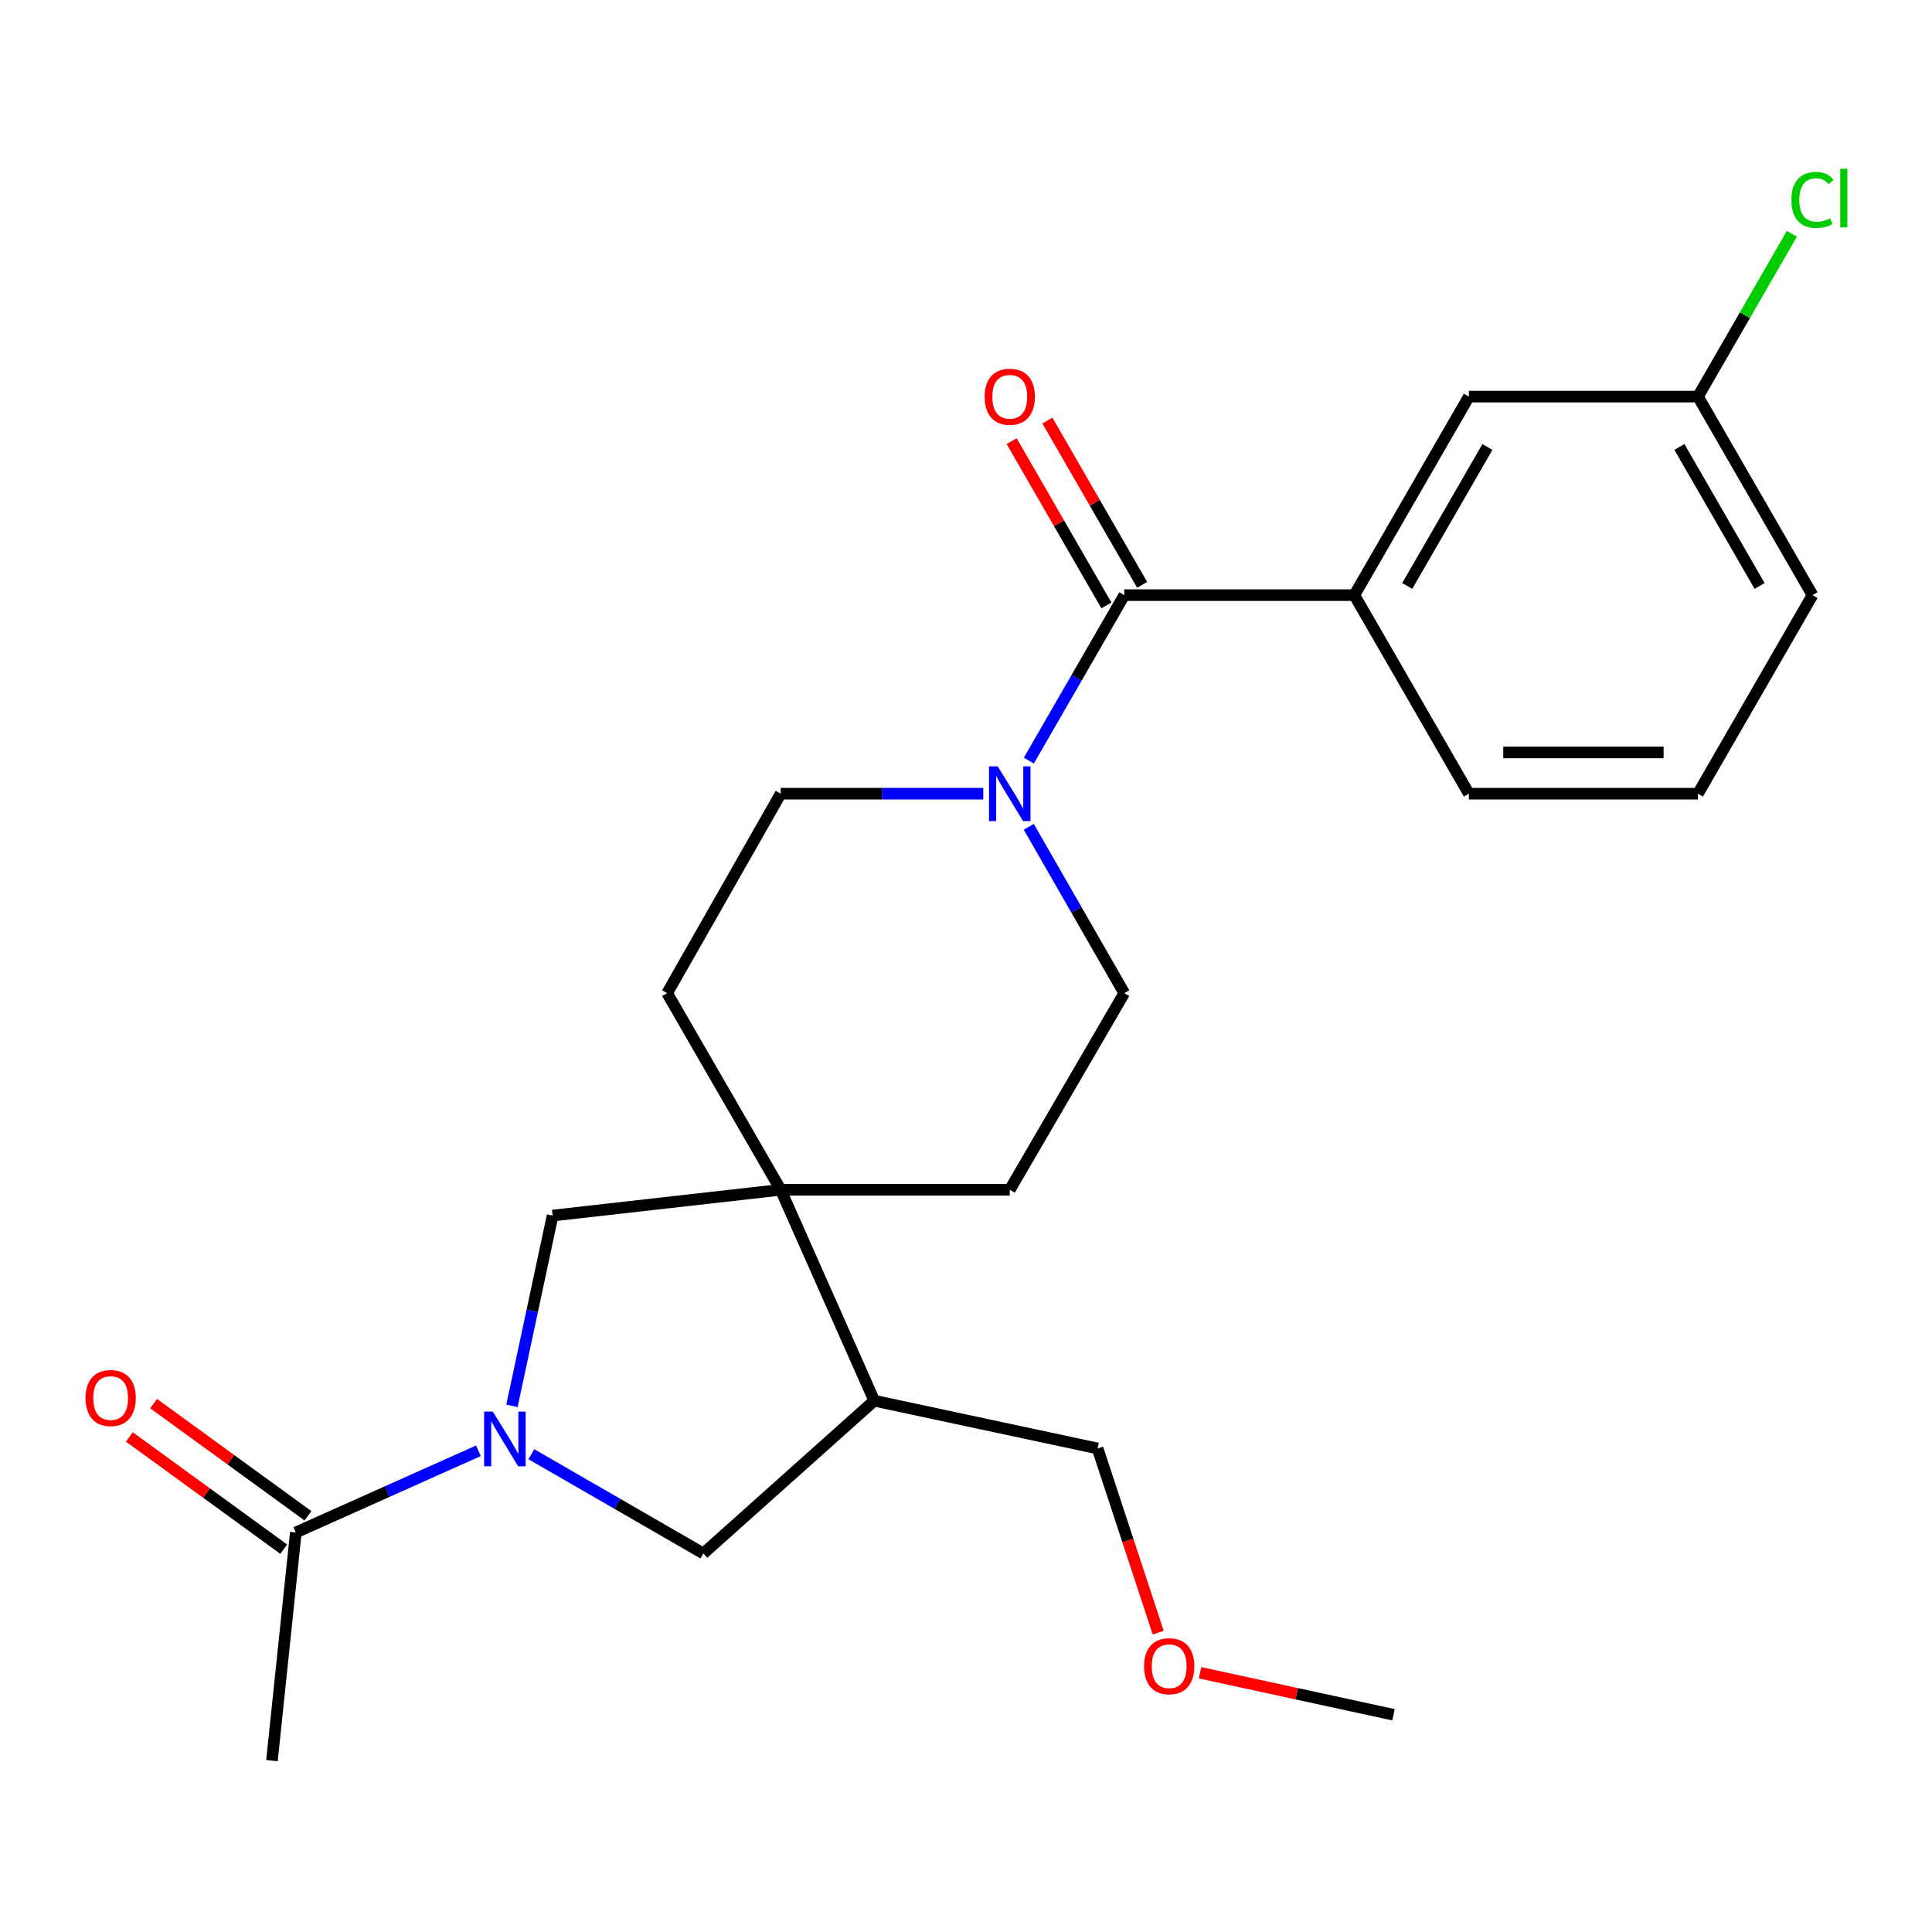 <?xml version='1.0' encoding='iso-8859-1'?>
<svg version='1.1' baseProfile='full'
              xmlns='http://www.w3.org/2000/svg'
                      xmlns:rdkit='http://www.rdkit.org/xml'
                      xmlns:xlink='http://www.w3.org/1999/xlink'
                  xml:space='preserve'
width='1000px' height='1000px' viewBox='0 0 1000 1000'>
<!-- END OF HEADER -->
<rect style='opacity:1.0;fill:#FFFFFF;stroke:none' width='1000' height='1000' x='0' y='0'> </rect>
<path class='bond-3' d='M 247.623,750.92 L 200.372,772.059' style='fill:none;fill-rule:evenodd;stroke:#0000FF;stroke-width:6px;stroke-linecap:butt;stroke-linejoin:miter;stroke-opacity:1' />
<path class='bond-3' d='M 200.372,772.059 L 153.121,793.199' style='fill:none;fill-rule:evenodd;stroke:#000000;stroke-width:6px;stroke-linecap:butt;stroke-linejoin:miter;stroke-opacity:1' />
<path class='bond-4' d='M 264.983,727.673 L 275.506,678.422' style='fill:none;fill-rule:evenodd;stroke:#0000FF;stroke-width:6px;stroke-linecap:butt;stroke-linejoin:miter;stroke-opacity:1' />
<path class='bond-4' d='M 275.506,678.422 L 286.03,629.171' style='fill:none;fill-rule:evenodd;stroke:#000000;stroke-width:6px;stroke-linecap:butt;stroke-linejoin:miter;stroke-opacity:1' />
<path class='bond-5' d='M 275.032,752.698 L 319.548,778.386' style='fill:none;fill-rule:evenodd;stroke:#0000FF;stroke-width:6px;stroke-linecap:butt;stroke-linejoin:miter;stroke-opacity:1' />
<path class='bond-5' d='M 319.548,778.386 L 364.065,804.074' style='fill:none;fill-rule:evenodd;stroke:#000000;stroke-width:6px;stroke-linecap:butt;stroke-linejoin:miter;stroke-opacity:1' />
<path class='bond-0' d='M 581.923,308.04 L 557.225,350.864' style='fill:none;fill-rule:evenodd;stroke:#000000;stroke-width:6px;stroke-linecap:butt;stroke-linejoin:miter;stroke-opacity:1' />
<path class='bond-0' d='M 557.225,350.864 L 532.527,393.688' style='fill:none;fill-rule:evenodd;stroke:#0000FF;stroke-width:6px;stroke-linecap:butt;stroke-linejoin:miter;stroke-opacity:1' />
<path class='bond-7' d='M 581.923,308.04 L 701.004,308.04' style='fill:none;fill-rule:evenodd;stroke:#000000;stroke-width:6px;stroke-linecap:butt;stroke-linejoin:miter;stroke-opacity:1' />
<path class='bond-10' d='M 591.169,302.707 L 566.644,260.189' style='fill:none;fill-rule:evenodd;stroke:#000000;stroke-width:6px;stroke-linecap:butt;stroke-linejoin:miter;stroke-opacity:1' />
<path class='bond-10' d='M 566.644,260.189 L 542.12,217.671' style='fill:none;fill-rule:evenodd;stroke:#FF0000;stroke-width:6px;stroke-linecap:butt;stroke-linejoin:miter;stroke-opacity:1' />
<path class='bond-10' d='M 572.677,313.373 L 548.153,270.855' style='fill:none;fill-rule:evenodd;stroke:#000000;stroke-width:6px;stroke-linecap:butt;stroke-linejoin:miter;stroke-opacity:1' />
<path class='bond-10' d='M 548.153,270.855 L 523.628,228.337' style='fill:none;fill-rule:evenodd;stroke:#FF0000;stroke-width:6px;stroke-linecap:butt;stroke-linejoin:miter;stroke-opacity:1' />
<path class='bond-1' d='M 532.488,427.95 L 557.206,471.001' style='fill:none;fill-rule:evenodd;stroke:#0000FF;stroke-width:6px;stroke-linecap:butt;stroke-linejoin:miter;stroke-opacity:1' />
<path class='bond-1' d='M 557.206,471.001 L 581.923,514.051' style='fill:none;fill-rule:evenodd;stroke:#000000;stroke-width:6px;stroke-linecap:butt;stroke-linejoin:miter;stroke-opacity:1' />
<path class='bond-25' d='M 508.946,410.814 L 456.518,410.814' style='fill:none;fill-rule:evenodd;stroke:#0000FF;stroke-width:6px;stroke-linecap:butt;stroke-linejoin:miter;stroke-opacity:1' />
<path class='bond-25' d='M 456.518,410.814 L 404.091,410.814' style='fill:none;fill-rule:evenodd;stroke:#000000;stroke-width:6px;stroke-linecap:butt;stroke-linejoin:miter;stroke-opacity:1' />
<path class='bond-2' d='M 404.091,615.841 L 286.03,629.171' style='fill:none;fill-rule:evenodd;stroke:#000000;stroke-width:6px;stroke-linecap:butt;stroke-linejoin:miter;stroke-opacity:1' />
<path class='bond-11' d='M 404.091,615.841 L 345.303,514.051' style='fill:none;fill-rule:evenodd;stroke:#000000;stroke-width:6px;stroke-linecap:butt;stroke-linejoin:miter;stroke-opacity:1' />
<path class='bond-12' d='M 404.091,615.841 L 522.65,615.841' style='fill:none;fill-rule:evenodd;stroke:#000000;stroke-width:6px;stroke-linecap:butt;stroke-linejoin:miter;stroke-opacity:1' />
<path class='bond-24' d='M 404.091,615.841 L 452.513,725.007' style='fill:none;fill-rule:evenodd;stroke:#000000;stroke-width:6px;stroke-linecap:butt;stroke-linejoin:miter;stroke-opacity:1' />
<path class='bond-14' d='M 159.396,784.565 L 119.453,755.535' style='fill:none;fill-rule:evenodd;stroke:#000000;stroke-width:6px;stroke-linecap:butt;stroke-linejoin:miter;stroke-opacity:1' />
<path class='bond-14' d='M 119.453,755.535 L 79.51,726.504' style='fill:none;fill-rule:evenodd;stroke:#FF0000;stroke-width:6px;stroke-linecap:butt;stroke-linejoin:miter;stroke-opacity:1' />
<path class='bond-14' d='M 146.845,801.833 L 106.902,772.803' style='fill:none;fill-rule:evenodd;stroke:#000000;stroke-width:6px;stroke-linecap:butt;stroke-linejoin:miter;stroke-opacity:1' />
<path class='bond-14' d='M 106.902,772.803 L 66.959,743.772' style='fill:none;fill-rule:evenodd;stroke:#FF0000;stroke-width:6px;stroke-linecap:butt;stroke-linejoin:miter;stroke-opacity:1' />
<path class='bond-19' d='M 153.121,793.199 L 140.763,911.296' style='fill:none;fill-rule:evenodd;stroke:#000000;stroke-width:6px;stroke-linecap:butt;stroke-linejoin:miter;stroke-opacity:1' />
<path class='bond-6' d='M 364.065,804.074 L 452.513,725.007' style='fill:none;fill-rule:evenodd;stroke:#000000;stroke-width:6px;stroke-linecap:butt;stroke-linejoin:miter;stroke-opacity:1' />
<path class='bond-17' d='M 452.513,725.007 L 568.107,749.722' style='fill:none;fill-rule:evenodd;stroke:#000000;stroke-width:6px;stroke-linecap:butt;stroke-linejoin:miter;stroke-opacity:1' />
<path class='bond-13' d='M 701.004,308.04 L 760.29,205.278' style='fill:none;fill-rule:evenodd;stroke:#000000;stroke-width:6px;stroke-linecap:butt;stroke-linejoin:miter;stroke-opacity:1' />
<path class='bond-13' d='M 728.387,303.294 L 769.887,231.36' style='fill:none;fill-rule:evenodd;stroke:#000000;stroke-width:6px;stroke-linecap:butt;stroke-linejoin:miter;stroke-opacity:1' />
<path class='bond-18' d='M 701.004,308.04 L 760.29,410.814' style='fill:none;fill-rule:evenodd;stroke:#000000;stroke-width:6px;stroke-linecap:butt;stroke-linejoin:miter;stroke-opacity:1' />
<path class='bond-8' d='M 404.091,410.814 L 345.303,514.051' style='fill:none;fill-rule:evenodd;stroke:#000000;stroke-width:6px;stroke-linecap:butt;stroke-linejoin:miter;stroke-opacity:1' />
<path class='bond-9' d='M 581.923,514.051 L 522.65,615.841' style='fill:none;fill-rule:evenodd;stroke:#000000;stroke-width:6px;stroke-linecap:butt;stroke-linejoin:miter;stroke-opacity:1' />
<path class='bond-15' d='M 760.29,205.278 L 878.86,205.278' style='fill:none;fill-rule:evenodd;stroke:#000000;stroke-width:6px;stroke-linecap:butt;stroke-linejoin:miter;stroke-opacity:1' />
<path class='bond-16' d='M 878.86,205.278 L 903.166,163.144' style='fill:none;fill-rule:evenodd;stroke:#000000;stroke-width:6px;stroke-linecap:butt;stroke-linejoin:miter;stroke-opacity:1' />
<path class='bond-16' d='M 903.166,163.144 L 927.471,121.01' style='fill:none;fill-rule:evenodd;stroke:#00CC00;stroke-width:6px;stroke-linecap:butt;stroke-linejoin:miter;stroke-opacity:1' />
<path class='bond-26' d='M 878.86,205.278 L 938.146,308.04' style='fill:none;fill-rule:evenodd;stroke:#000000;stroke-width:6px;stroke-linecap:butt;stroke-linejoin:miter;stroke-opacity:1' />
<path class='bond-26' d='M 869.263,231.36 L 910.763,303.294' style='fill:none;fill-rule:evenodd;stroke:#000000;stroke-width:6px;stroke-linecap:butt;stroke-linejoin:miter;stroke-opacity:1' />
<path class='bond-20' d='M 568.107,749.722 L 583.794,797.395' style='fill:none;fill-rule:evenodd;stroke:#000000;stroke-width:6px;stroke-linecap:butt;stroke-linejoin:miter;stroke-opacity:1' />
<path class='bond-20' d='M 583.794,797.395 L 599.48,845.067' style='fill:none;fill-rule:evenodd;stroke:#FF0000;stroke-width:6px;stroke-linecap:butt;stroke-linejoin:miter;stroke-opacity:1' />
<path class='bond-21' d='M 760.29,410.814 L 878.86,410.814' style='fill:none;fill-rule:evenodd;stroke:#000000;stroke-width:6px;stroke-linecap:butt;stroke-linejoin:miter;stroke-opacity:1' />
<path class='bond-21' d='M 778.075,389.467 L 861.075,389.467' style='fill:none;fill-rule:evenodd;stroke:#000000;stroke-width:6px;stroke-linecap:butt;stroke-linejoin:miter;stroke-opacity:1' />
<path class='bond-23' d='M 621.138,865.818 L 671.199,876.686' style='fill:none;fill-rule:evenodd;stroke:#FF0000;stroke-width:6px;stroke-linecap:butt;stroke-linejoin:miter;stroke-opacity:1' />
<path class='bond-23' d='M 671.199,876.686 L 721.26,887.553' style='fill:none;fill-rule:evenodd;stroke:#000000;stroke-width:6px;stroke-linecap:butt;stroke-linejoin:miter;stroke-opacity:1' />
<path class='bond-22' d='M 878.86,410.814 L 938.146,308.04' style='fill:none;fill-rule:evenodd;stroke:#000000;stroke-width:6px;stroke-linecap:butt;stroke-linejoin:miter;stroke-opacity:1' />
<path  class='atom-0' d='M 255.066 730.629
L 264.346 745.629
Q 265.266 747.109, 266.746 749.789
Q 268.226 752.469, 268.306 752.629
L 268.306 730.629
L 272.066 730.629
L 272.066 758.949
L 268.186 758.949
L 258.226 742.549
Q 257.066 740.629, 255.826 738.429
Q 254.626 736.229, 254.266 735.549
L 254.266 758.949
L 250.586 758.949
L 250.586 730.629
L 255.066 730.629
' fill='#0000FF'/>
<path  class='atom-2' d='M 516.39 396.654
L 525.67 411.654
Q 526.59 413.134, 528.07 415.814
Q 529.55 418.494, 529.63 418.654
L 529.63 396.654
L 533.39 396.654
L 533.39 424.974
L 529.51 424.974
L 519.55 408.574
Q 518.39 406.654, 517.15 404.454
Q 515.95 402.254, 515.59 401.574
L 515.59 424.974
L 511.91 424.974
L 511.91 396.654
L 516.39 396.654
' fill='#0000FF'/>
<path  class='atom-11' d='M 509.65 205.358
Q 509.65 198.558, 513.01 194.758
Q 516.37 190.958, 522.65 190.958
Q 528.93 190.958, 532.29 194.758
Q 535.65 198.558, 535.65 205.358
Q 535.65 212.238, 532.25 216.158
Q 528.85 220.038, 522.65 220.038
Q 516.41 220.038, 513.01 216.158
Q 509.65 212.278, 509.65 205.358
M 522.65 216.838
Q 526.97 216.838, 529.29 213.958
Q 531.65 211.038, 531.65 205.358
Q 531.65 199.798, 529.29 196.998
Q 526.97 194.158, 522.65 194.158
Q 518.33 194.158, 515.97 196.958
Q 513.65 199.758, 513.65 205.358
Q 513.65 211.078, 515.97 213.958
Q 518.33 216.838, 522.65 216.838
' fill='#FF0000'/>
<path  class='atom-15' d='M 44.272 723.617
Q 44.272 716.817, 47.632 713.017
Q 50.992 709.217, 57.272 709.217
Q 63.552 709.217, 66.912 713.017
Q 70.272 716.817, 70.272 723.617
Q 70.272 730.497, 66.872 734.417
Q 63.472 738.297, 57.272 738.297
Q 51.032 738.297, 47.632 734.417
Q 44.272 730.537, 44.272 723.617
M 57.272 735.097
Q 61.592 735.097, 63.912 732.217
Q 66.272 729.297, 66.272 723.617
Q 66.272 718.057, 63.912 715.257
Q 61.592 712.417, 57.272 712.417
Q 52.952 712.417, 50.592 715.217
Q 48.272 718.017, 48.272 723.617
Q 48.272 729.337, 50.592 732.217
Q 52.952 735.097, 57.272 735.097
' fill='#FF0000'/>
<path  class='atom-17' d='M 927.226 103.484
Q 927.226 96.444, 930.506 92.764
Q 933.826 89.044, 940.106 89.044
Q 945.946 89.044, 949.066 93.164
L 946.426 95.324
Q 944.146 92.324, 940.106 92.324
Q 935.826 92.324, 933.546 95.204
Q 931.306 98.044, 931.306 103.484
Q 931.306 109.084, 933.626 111.964
Q 935.986 114.844, 940.546 114.844
Q 943.666 114.844, 947.306 112.964
L 948.426 115.964
Q 946.946 116.924, 944.706 117.484
Q 942.466 118.044, 939.986 118.044
Q 933.826 118.044, 930.506 114.284
Q 927.226 110.524, 927.226 103.484
' fill='#00CC00'/>
<path  class='atom-17' d='M 952.506 87.324
L 956.186 87.324
L 956.186 117.684
L 952.506 117.684
L 952.506 87.324
' fill='#00CC00'/>
<path  class='atom-21' d='M 592.168 862.432
Q 592.168 855.632, 595.528 851.832
Q 598.888 848.032, 605.168 848.032
Q 611.448 848.032, 614.808 851.832
Q 618.168 855.632, 618.168 862.432
Q 618.168 869.312, 614.768 873.232
Q 611.368 877.112, 605.168 877.112
Q 598.928 877.112, 595.528 873.232
Q 592.168 869.352, 592.168 862.432
M 605.168 873.912
Q 609.488 873.912, 611.808 871.032
Q 614.168 868.112, 614.168 862.432
Q 614.168 856.872, 611.808 854.072
Q 609.488 851.232, 605.168 851.232
Q 600.848 851.232, 598.488 854.032
Q 596.168 856.832, 596.168 862.432
Q 596.168 868.152, 598.488 871.032
Q 600.848 873.912, 605.168 873.912
' fill='#FF0000'/>
</svg>
